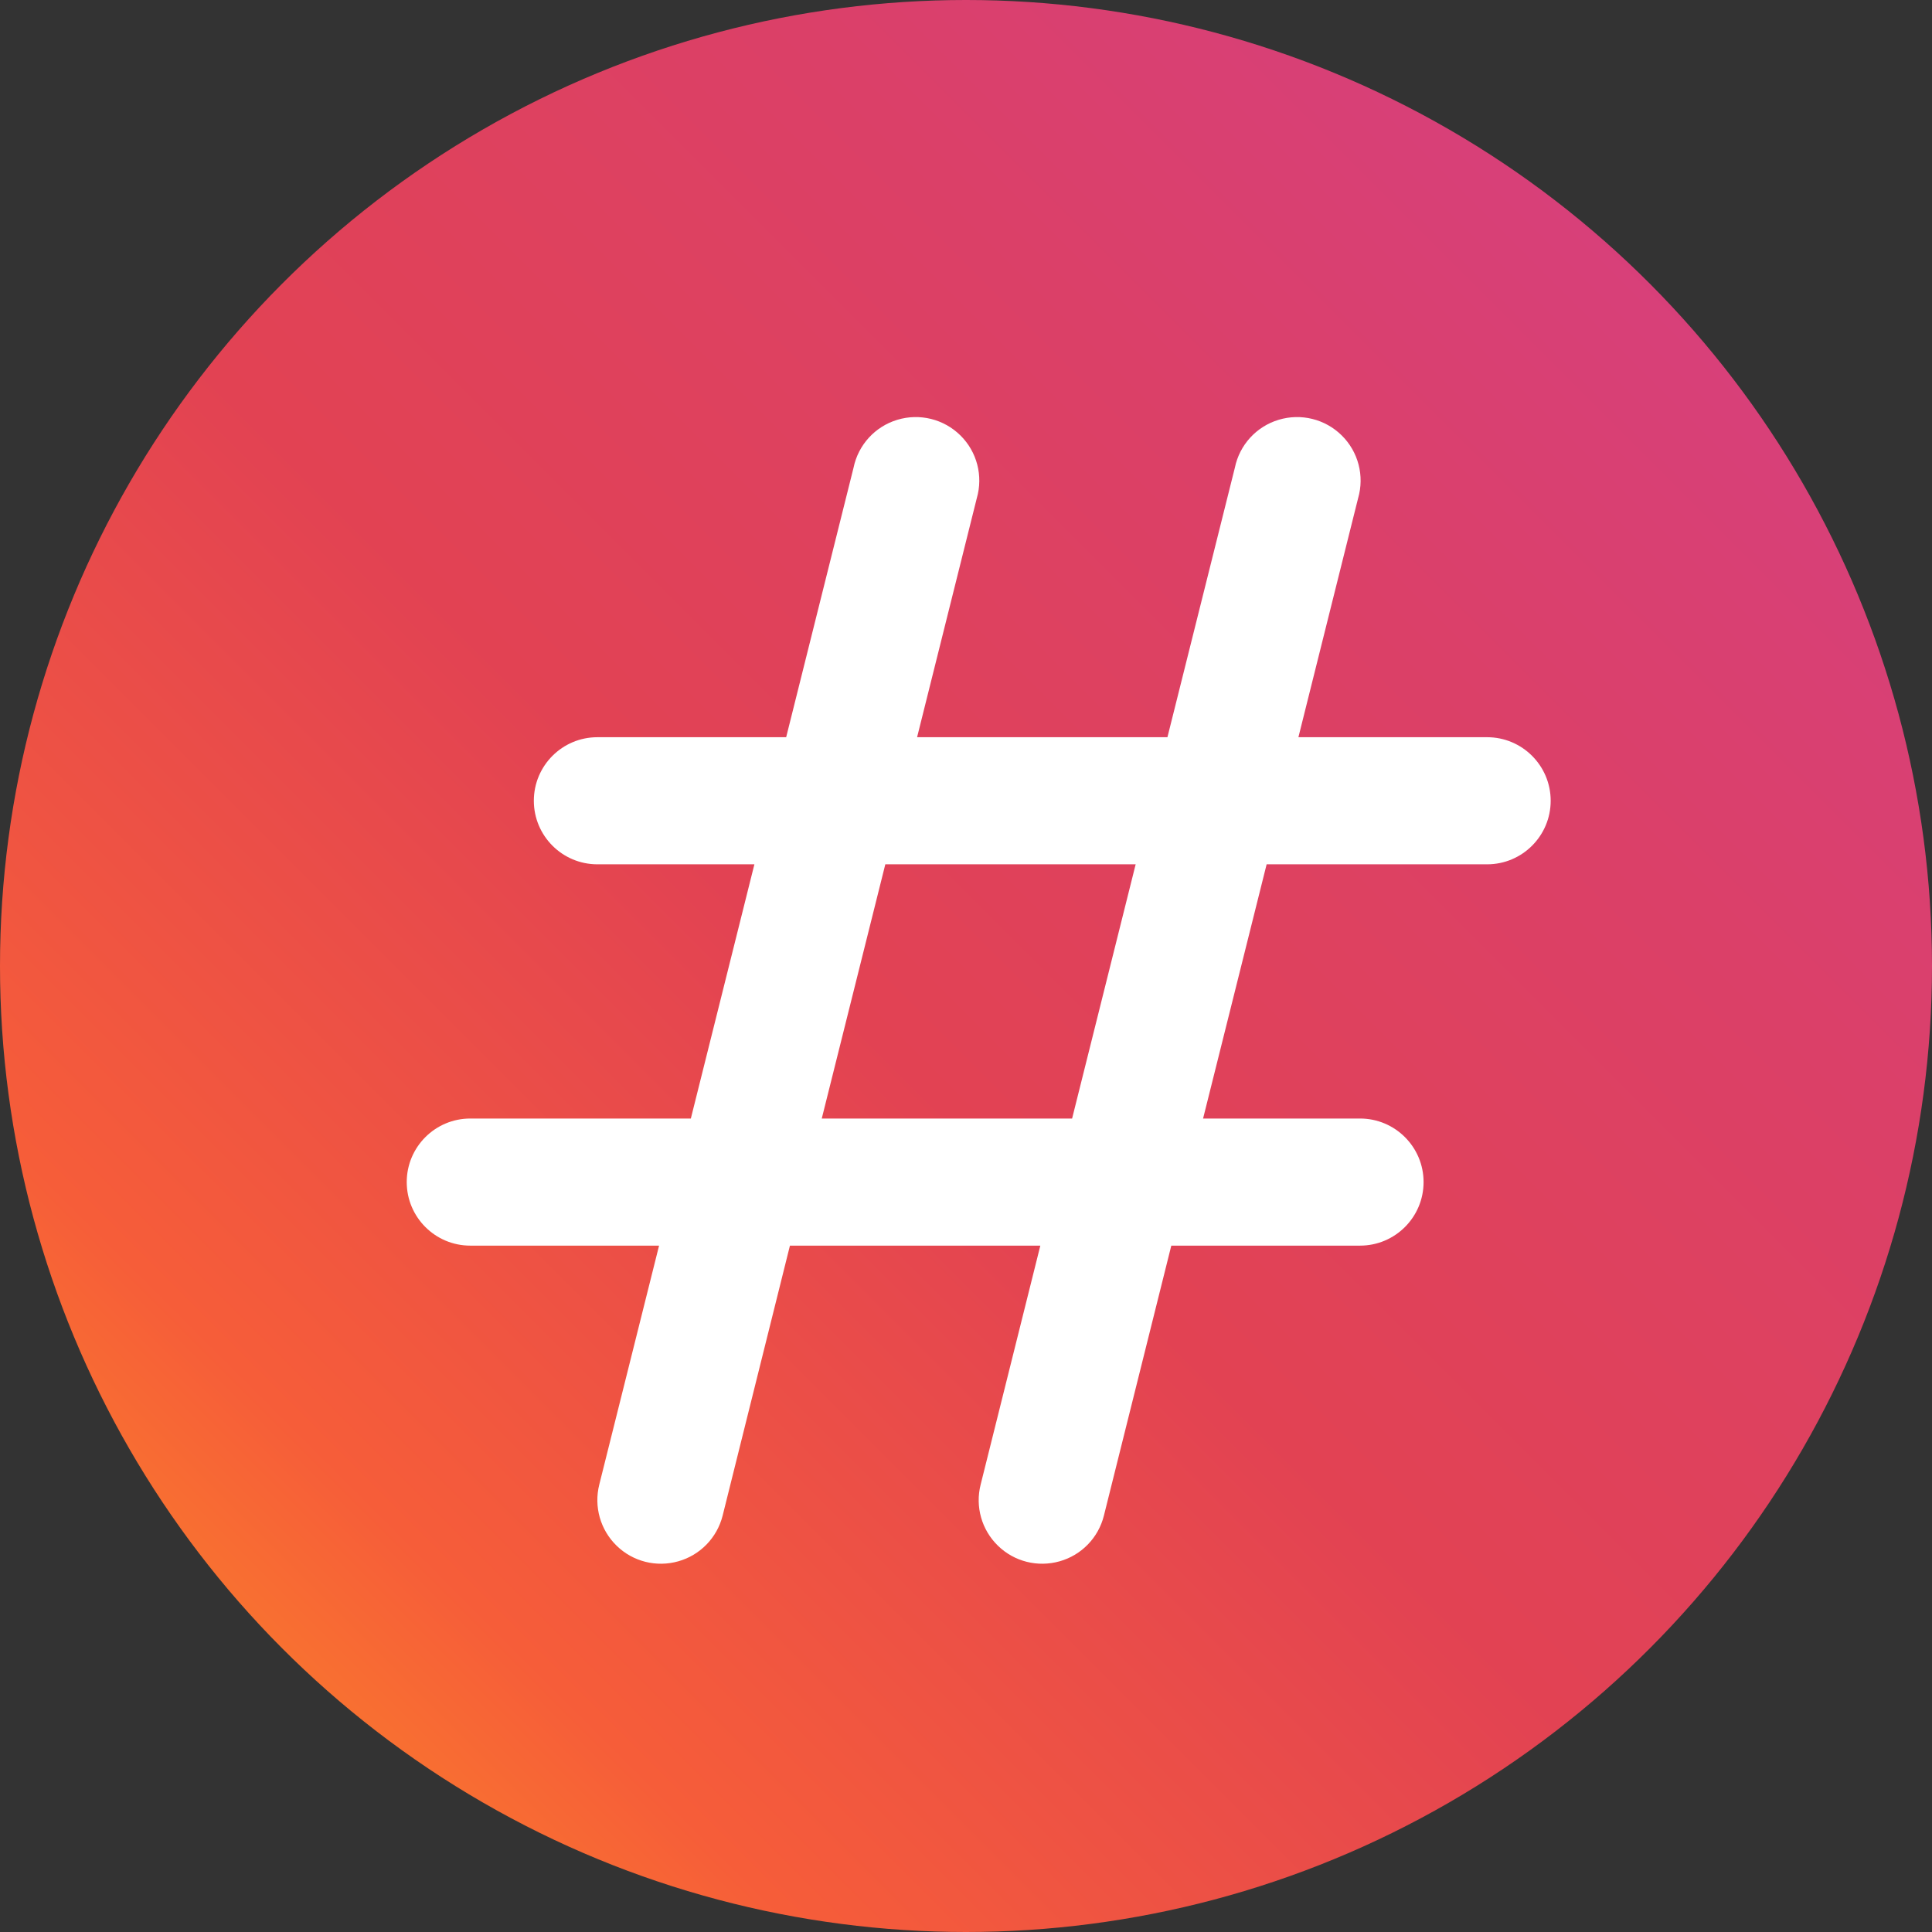 <?xml version="1.0" encoding="UTF-8"?>
<svg width="38px" height="38px" viewBox="0 0 38 38" version="1.1" xmlns="http://www.w3.org/2000/svg" xmlns:xlink="http://www.w3.org/1999/xlink">
    <rect x="0" y="0" width="38" height="38" fill="#333333" stroke="none"/>
    <!-- Generator: Sketch 59.1 (86144) - https://sketch.com -->
    <title>Group 5</title>
    <desc>Created with Sketch.</desc>
    <defs>
        <linearGradient x1="3.425%" y1="96.575%" x2="100%" y2="0%" id="linearGradient-1">
            <stop stop-color="#FD9422" offset="0%"></stop>
            <stop stop-color="#F65D39" offset="18.196%"></stop>
            <stop stop-color="#E24253" offset="44.03%"></stop>
            <stop stop-color="#DB4068" offset="68.639%"></stop>
            <stop stop-color="#D43F8A" offset="100%"></stop>
        </linearGradient>
    </defs>
    <g id="Instagram-" stroke="none" stroke-width="1" fill="none" fill-rule="evenodd">
        <g id="smart-assistant-instagram" transform="translate(-150, -3055)">
            <g id="smart-assistant-copy" transform="translate(150, 2664)">
                <g id="Group-5" transform="translate(0, 391)">
                    <circle id="Oval" fill="url(#linearGradient-1)" cx="19" cy="19" r="19"></circle>
                    <path d="M18.038,14.5 L22.962,14.5 L24.288,9.2 C24.38,8.751 24.711,8.389 25.149,8.257 C25.588,8.124 26.064,8.242 26.39,8.564 C26.716,8.885 26.84,9.36 26.712,9.8 L25.538,14.5 L29.25,14.5 C29.94,14.5 30.5,15.06 30.5,15.75 C30.5,16.44 29.94,17 29.25,17 L24.913,17 L23.663,22 L26.75,22 C27.44,22 28,22.56 28,23.25 C28,23.94 27.44,24.5 26.75,24.5 L23.038,24.5 L21.712,29.812 C21.603,30.246 21.271,30.588 20.841,30.709 C20.411,30.831 19.949,30.715 19.629,30.403 C19.308,30.092 19.178,29.633 19.288,29.2 L20.462,24.5 L15.537,24.5 L14.213,29.812 C14.103,30.246 13.771,30.588 13.341,30.709 C12.911,30.831 12.449,30.715 12.129,30.403 C11.808,30.092 11.678,29.633 11.787,29.2 L12.963,24.5 L9.25,24.5 C8.56,24.5 8,23.94 8,23.25 C8,22.56 8.56,22 9.25,22 L13.588,22 L14.838,17 L11.75,17 C11.06,17 10.5,16.44 10.5,15.75 C10.5,15.06 11.06,14.5 11.75,14.5 L15.463,14.5 L16.788,9.2 C16.88,8.751 17.211,8.389 17.649,8.257 C18.088,8.124 18.564,8.242 18.89,8.564 C19.216,8.885 19.34,9.36 19.212,9.8 L18.038,14.5 Z M17.413,17 L16.163,22 L21.087,22 L22.337,17 L17.413,17 Z" id="Shape" fill="#FFFFFF" fill-rule="nonzero"></path>
                </g>
            </g>
        </g>
    </g>
</svg>